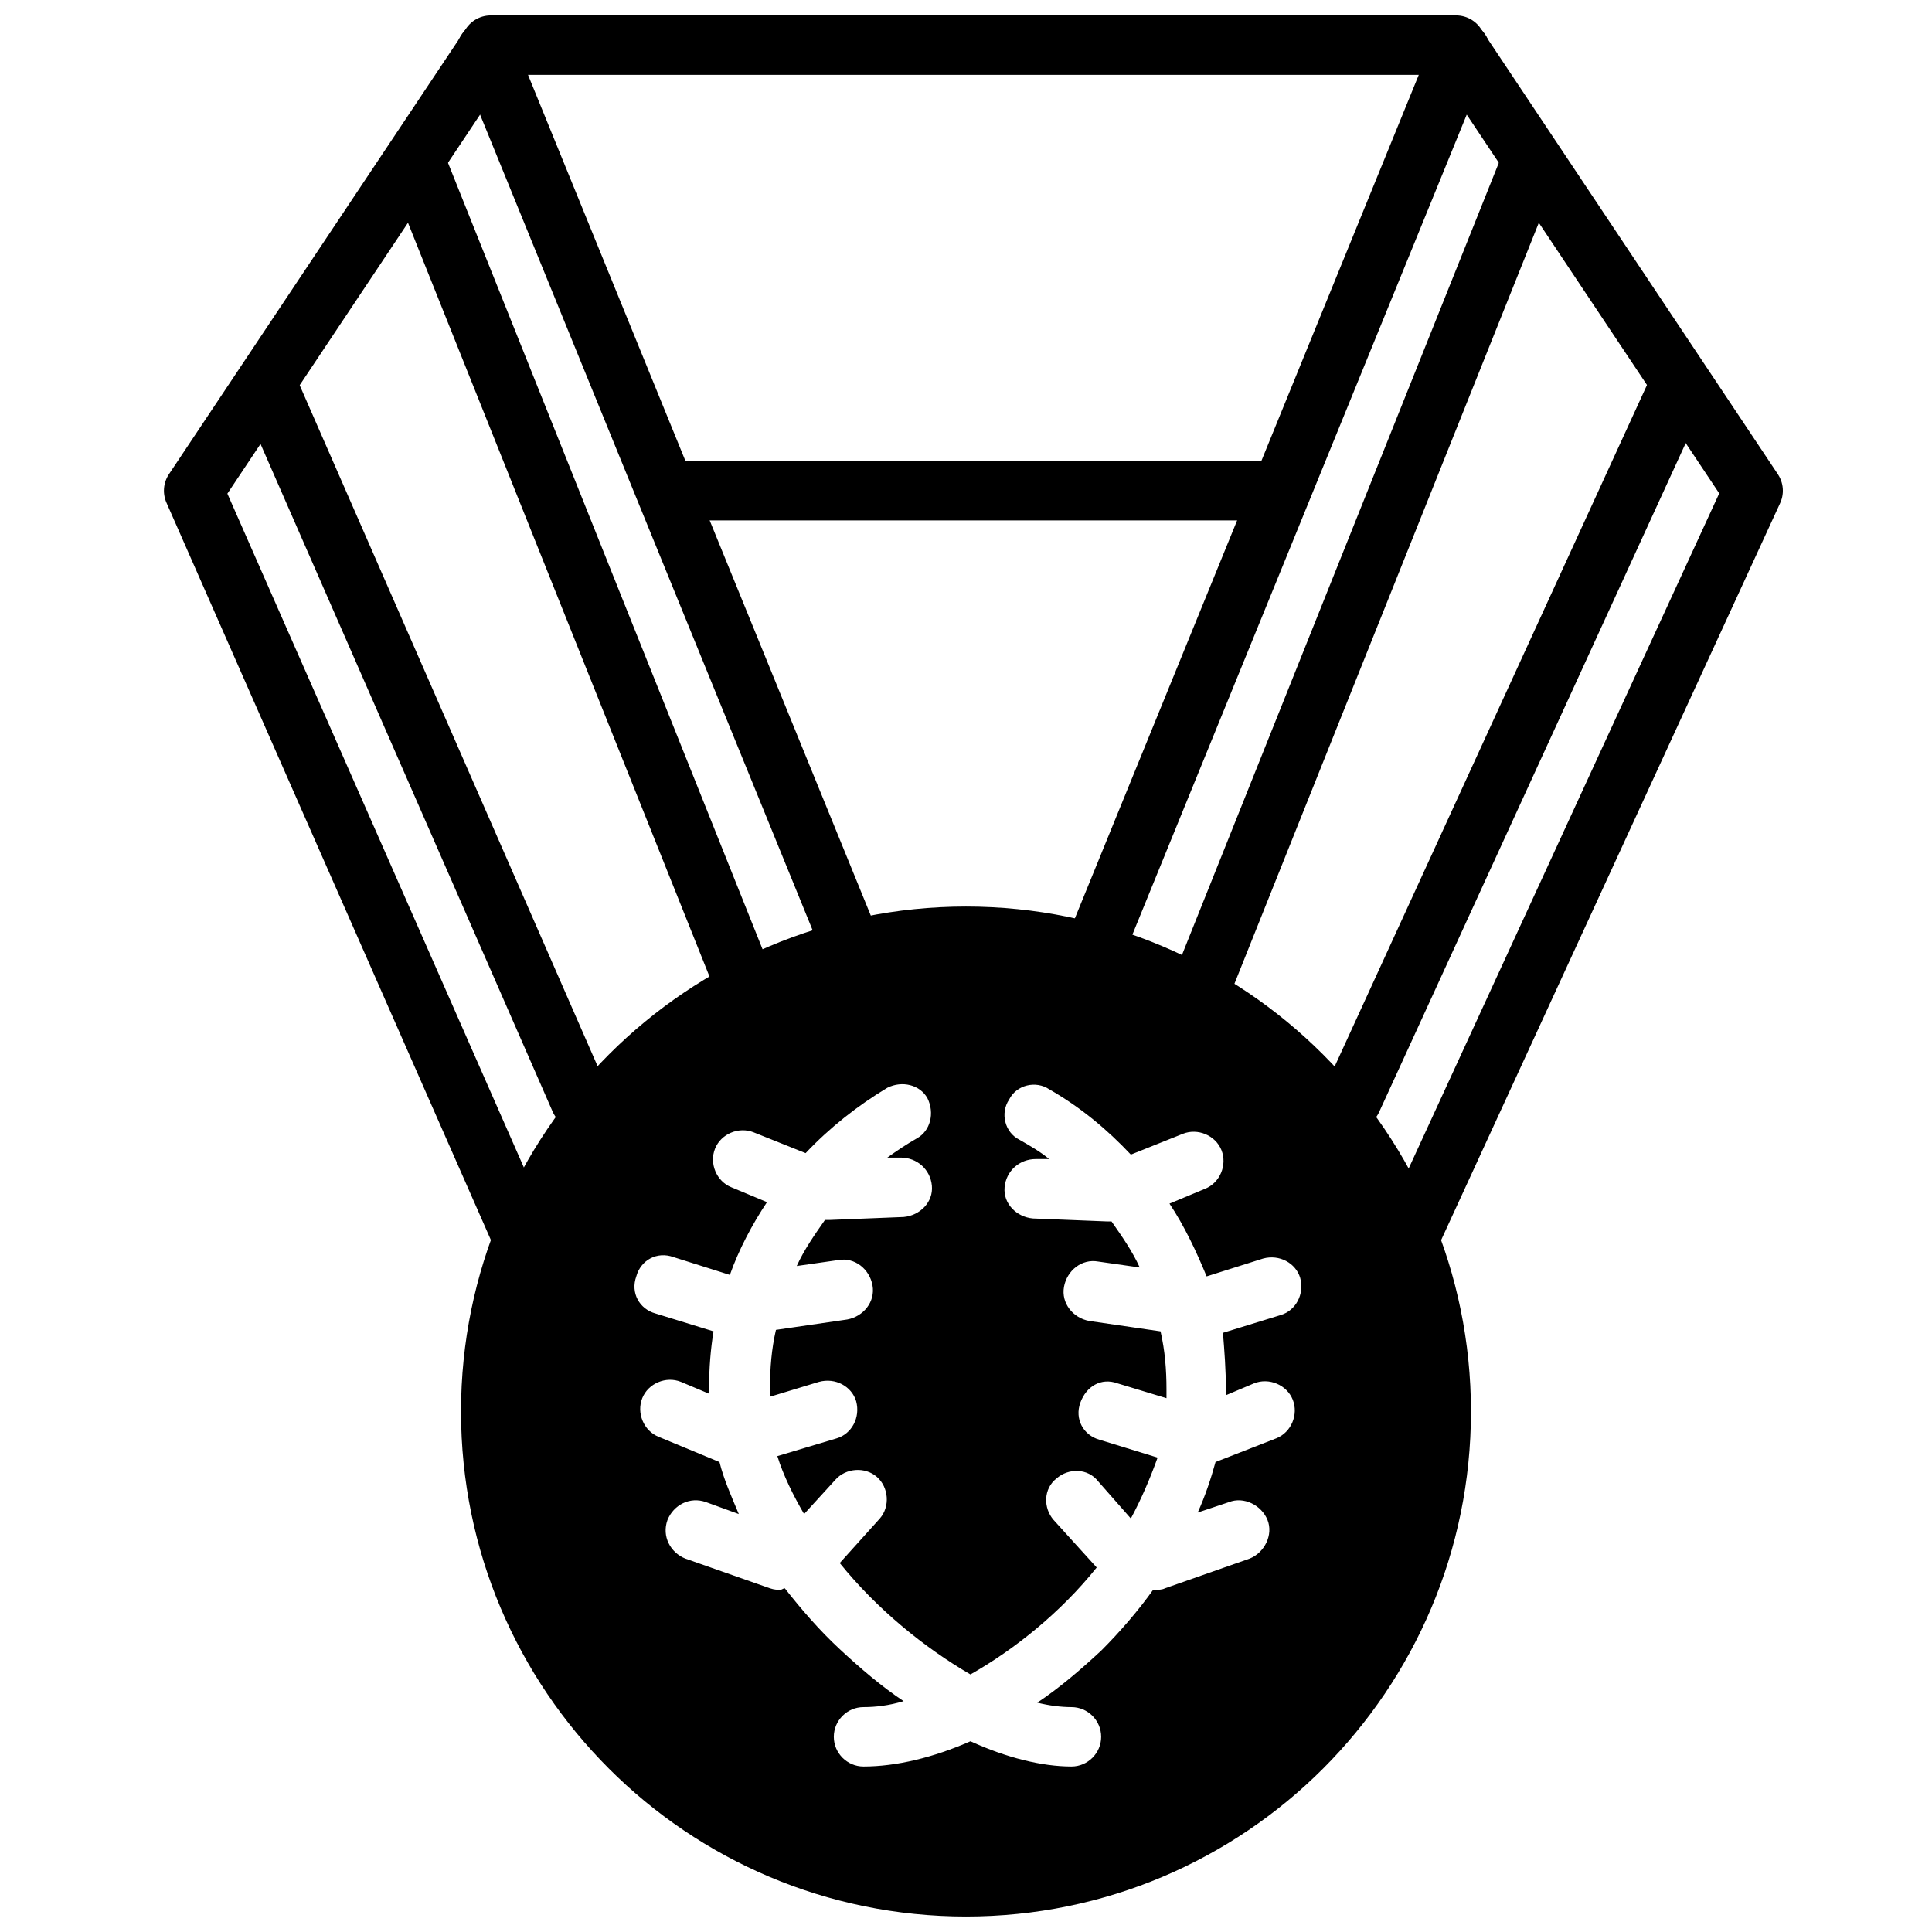 <?xml version="1.0" encoding="UTF-8"?>
<!-- Uploaded to: ICON Repo, www.svgrepo.com, Generator: ICON Repo Mixer Tools -->
<svg width="800px" height="800px" version="1.1" viewBox="144 144 512 512" xmlns="http://www.w3.org/2000/svg">
 <defs>
  <clipPath id="b">
   <path d="m187 148.09h430v330.91h-430z"/>
  </clipPath>
  <clipPath id="a">
   <path d="m266 384h268v267.9h-268z"/>
  </clipPath>
 </defs>
 <g clip-path="url(#b)">
  <path transform="matrix(3.936 0 0 3.936 148.09 148.09)" d="m94 82 23-50-20-30h-65l-20.001 30 22 50m10.4-50h40.601" fill="none" stroke="#000000" stroke-linecap="round" stroke-linejoin="round" stroke-miterlimit="10" stroke-width="4"/>
 </g>
 <path transform="matrix(3.936 0 0 3.936 148.09 148.09)" d="m56 62-24.3-59.6" fill="none" stroke="#000000" stroke-linecap="round" stroke-linejoin="round" stroke-miterlimit="10" stroke-width="4"/>
 <path transform="matrix(3.936 0 0 3.936 148.09 148.09)" d="m73 62 24.3-59.6" fill="none" stroke="#000000" stroke-linecap="round" stroke-linejoin="round" stroke-miterlimit="10" stroke-width="4"/>
 <path transform="matrix(3.936 0 0 3.936 148.09 148.09)" d="m80 65 21.999-55" fill="none" stroke="#000000" stroke-linecap="round" stroke-linejoin="round" stroke-miterlimit="10" stroke-width="4"/>
 <path transform="matrix(3.936 0 0 3.936 148.09 148.09)" d="m49 65-21.999-55" fill="none" stroke="#000000" stroke-linecap="round" stroke-linejoin="round" stroke-miterlimit="10" stroke-width="4"/>
 <path transform="matrix(3.936 0 0 3.936 148.09 148.09)" d="m17 25 21 48" fill="none" stroke="#000000" stroke-linecap="round" stroke-linejoin="round" stroke-miterlimit="10" stroke-width="4"/>
 <path transform="matrix(3.936 0 0 3.936 148.09 148.09)" d="m90 73 21.999-48" fill="none" stroke="#000000" stroke-linecap="round" stroke-linejoin="round" stroke-miterlimit="10" stroke-width="4"/>
 <g clip-path="url(#a)">
  <path transform="matrix(3.936 0 0 3.936 148.09 148.09)" d="m96 94c0 17.673-14.327 32-31.999 32-17.673 0-32-14.327-32-32s14.327-32 32-32c17.672 0 31.999 14.327 31.999 32" fill="none" stroke="#000000" stroke-linecap="round" stroke-linejoin="round" stroke-miterlimit="10" stroke-width="4"/>
 </g>
 <path d="m400 392.12c-69.668 0-125.95 56.285-125.95 125.95s56.285 125.95 125.95 125.95 125.95-56.285 125.95-125.95c-0.004-69.668-56.289-125.95-125.95-125.95zm68.879 120.05v1.574l7.477-3.148c3.938-1.574 8.66 0.395 10.234 4.328 1.574 3.938-0.395 8.66-4.328 10.234l-16.137 6.297c-1.18 4.328-2.754 9.055-4.723 13.383l8.266-2.754c3.938-1.574 8.66 0.789 10.234 4.723 1.574 3.938-0.789 8.66-4.723 10.234l-22.434 7.871c-0.789 0.395-1.574 0.395-2.754 0.395h-0.395c-3.938 5.512-8.66 11.02-13.777 16.137-5.512 5.117-11.02 9.84-16.926 13.777 3.148 0.789 6.297 1.18 9.055 1.18 4.328 0 7.871 3.543 7.871 7.871s-3.543 7.871-7.871 7.871c-7.871 0-17.32-2.363-26.766-6.691-9.84 4.328-19.68 6.691-28.34 6.691-4.328 0-7.871-3.543-7.871-7.871s3.543-7.871 7.871-7.871c3.148 0 6.691-0.395 10.629-1.574-5.902-3.938-11.414-8.66-16.926-13.777-5.512-5.117-10.234-10.629-14.562-16.137-0.395 0-0.789 0.395-1.18 0.395-0.789 0-1.574 0-2.754-0.395l-22.434-7.871c-3.938-1.574-6.297-5.902-4.723-10.234 1.574-3.938 5.902-6.297 10.234-4.723l8.66 3.148c-1.969-4.723-3.938-9.055-5.117-13.777l-16.137-6.691c-3.938-1.574-5.902-6.297-4.328-10.234s6.297-5.902 10.234-4.328l7.477 3.148v-1.574c0-5.117 0.395-10.234 1.18-14.957l-15.352-4.723c-4.328-1.18-6.691-5.512-5.117-9.84 1.18-4.328 5.512-6.691 9.84-5.117l14.957 4.723c2.363-6.691 5.902-13.383 9.84-19.285l-9.445-3.938c-3.938-1.574-5.902-6.297-4.328-10.234 1.574-3.938 6.297-5.902 10.234-4.328l13.777 5.512c6.297-6.691 13.777-12.594 21.648-17.32 3.938-1.969 8.66-0.789 10.629 2.754 1.969 3.938 0.789 8.66-2.754 10.629-2.754 1.574-5.117 3.148-7.871 5.117h3.543c4.328 0 7.871 3.148 8.266 7.477 0.395 4.328-3.148 7.871-7.477 8.266l-19.68 0.789h-0.395-0.789c-2.754 3.938-5.512 7.871-7.477 12.203l11.02-1.574c4.328-0.789 8.266 2.363 9.055 6.691 0.789 4.328-2.363 8.266-6.691 9.055l-18.895 2.754c-1.18 5.117-1.574 10.234-1.574 15.352v2.363l12.988-3.938c4.328-1.18 8.66 1.18 9.84 5.117 1.18 4.328-1.18 8.66-5.117 9.84l-15.762 4.719c1.574 5.117 4.328 10.629 7.086 15.352l8.266-9.055c2.754-3.148 7.871-3.543 11.02-0.789 3.148 2.754 3.543 7.871 0.789 11.02l-10.629 11.809c9.84 12.203 22.434 22.434 34.637 29.52 11.809-6.691 24.008-16.531 33.457-28.34l-11.414-12.594c-2.754-3.148-2.754-8.266 0.789-11.02 3.148-2.754 8.266-2.754 11.02 0.789l8.66 9.84c2.754-5.117 5.117-10.629 7.086-16.137l-15.355-4.723c-4.328-1.18-6.691-5.512-5.117-9.84 1.574-4.328 5.512-6.691 9.84-5.117l12.988 3.938v-2.363c0-5.117-0.395-10.234-1.574-15.352l-18.895-2.754c-4.328-0.789-7.477-4.723-6.691-9.055 0.789-4.328 4.723-7.477 9.055-6.691l11.02 1.574c-1.969-4.328-4.723-8.266-7.477-12.203h-0.789-0.395l-19.68-0.789c-4.328-0.395-7.871-3.938-7.477-8.266s3.938-7.477 8.266-7.477h3.543c-2.363-1.969-5.117-3.543-7.871-5.117-3.938-1.969-5.117-7.086-2.754-10.629 1.969-3.938 7.086-5.117 10.629-2.754 8.266 4.723 15.352 10.629 21.648 17.32l13.777-5.512c3.938-1.574 8.66 0.395 10.234 4.328 1.574 3.938-0.395 8.66-4.328 10.234l-9.445 3.938c3.938 5.902 7.086 12.594 9.84 19.285l14.957-4.723c4.328-1.18 8.66 1.18 9.84 5.117 1.18 4.328-1.18 8.66-5.117 9.84l-15.352 4.723c0.387 4.727 0.781 9.844 0.781 14.961z"/>
</svg>